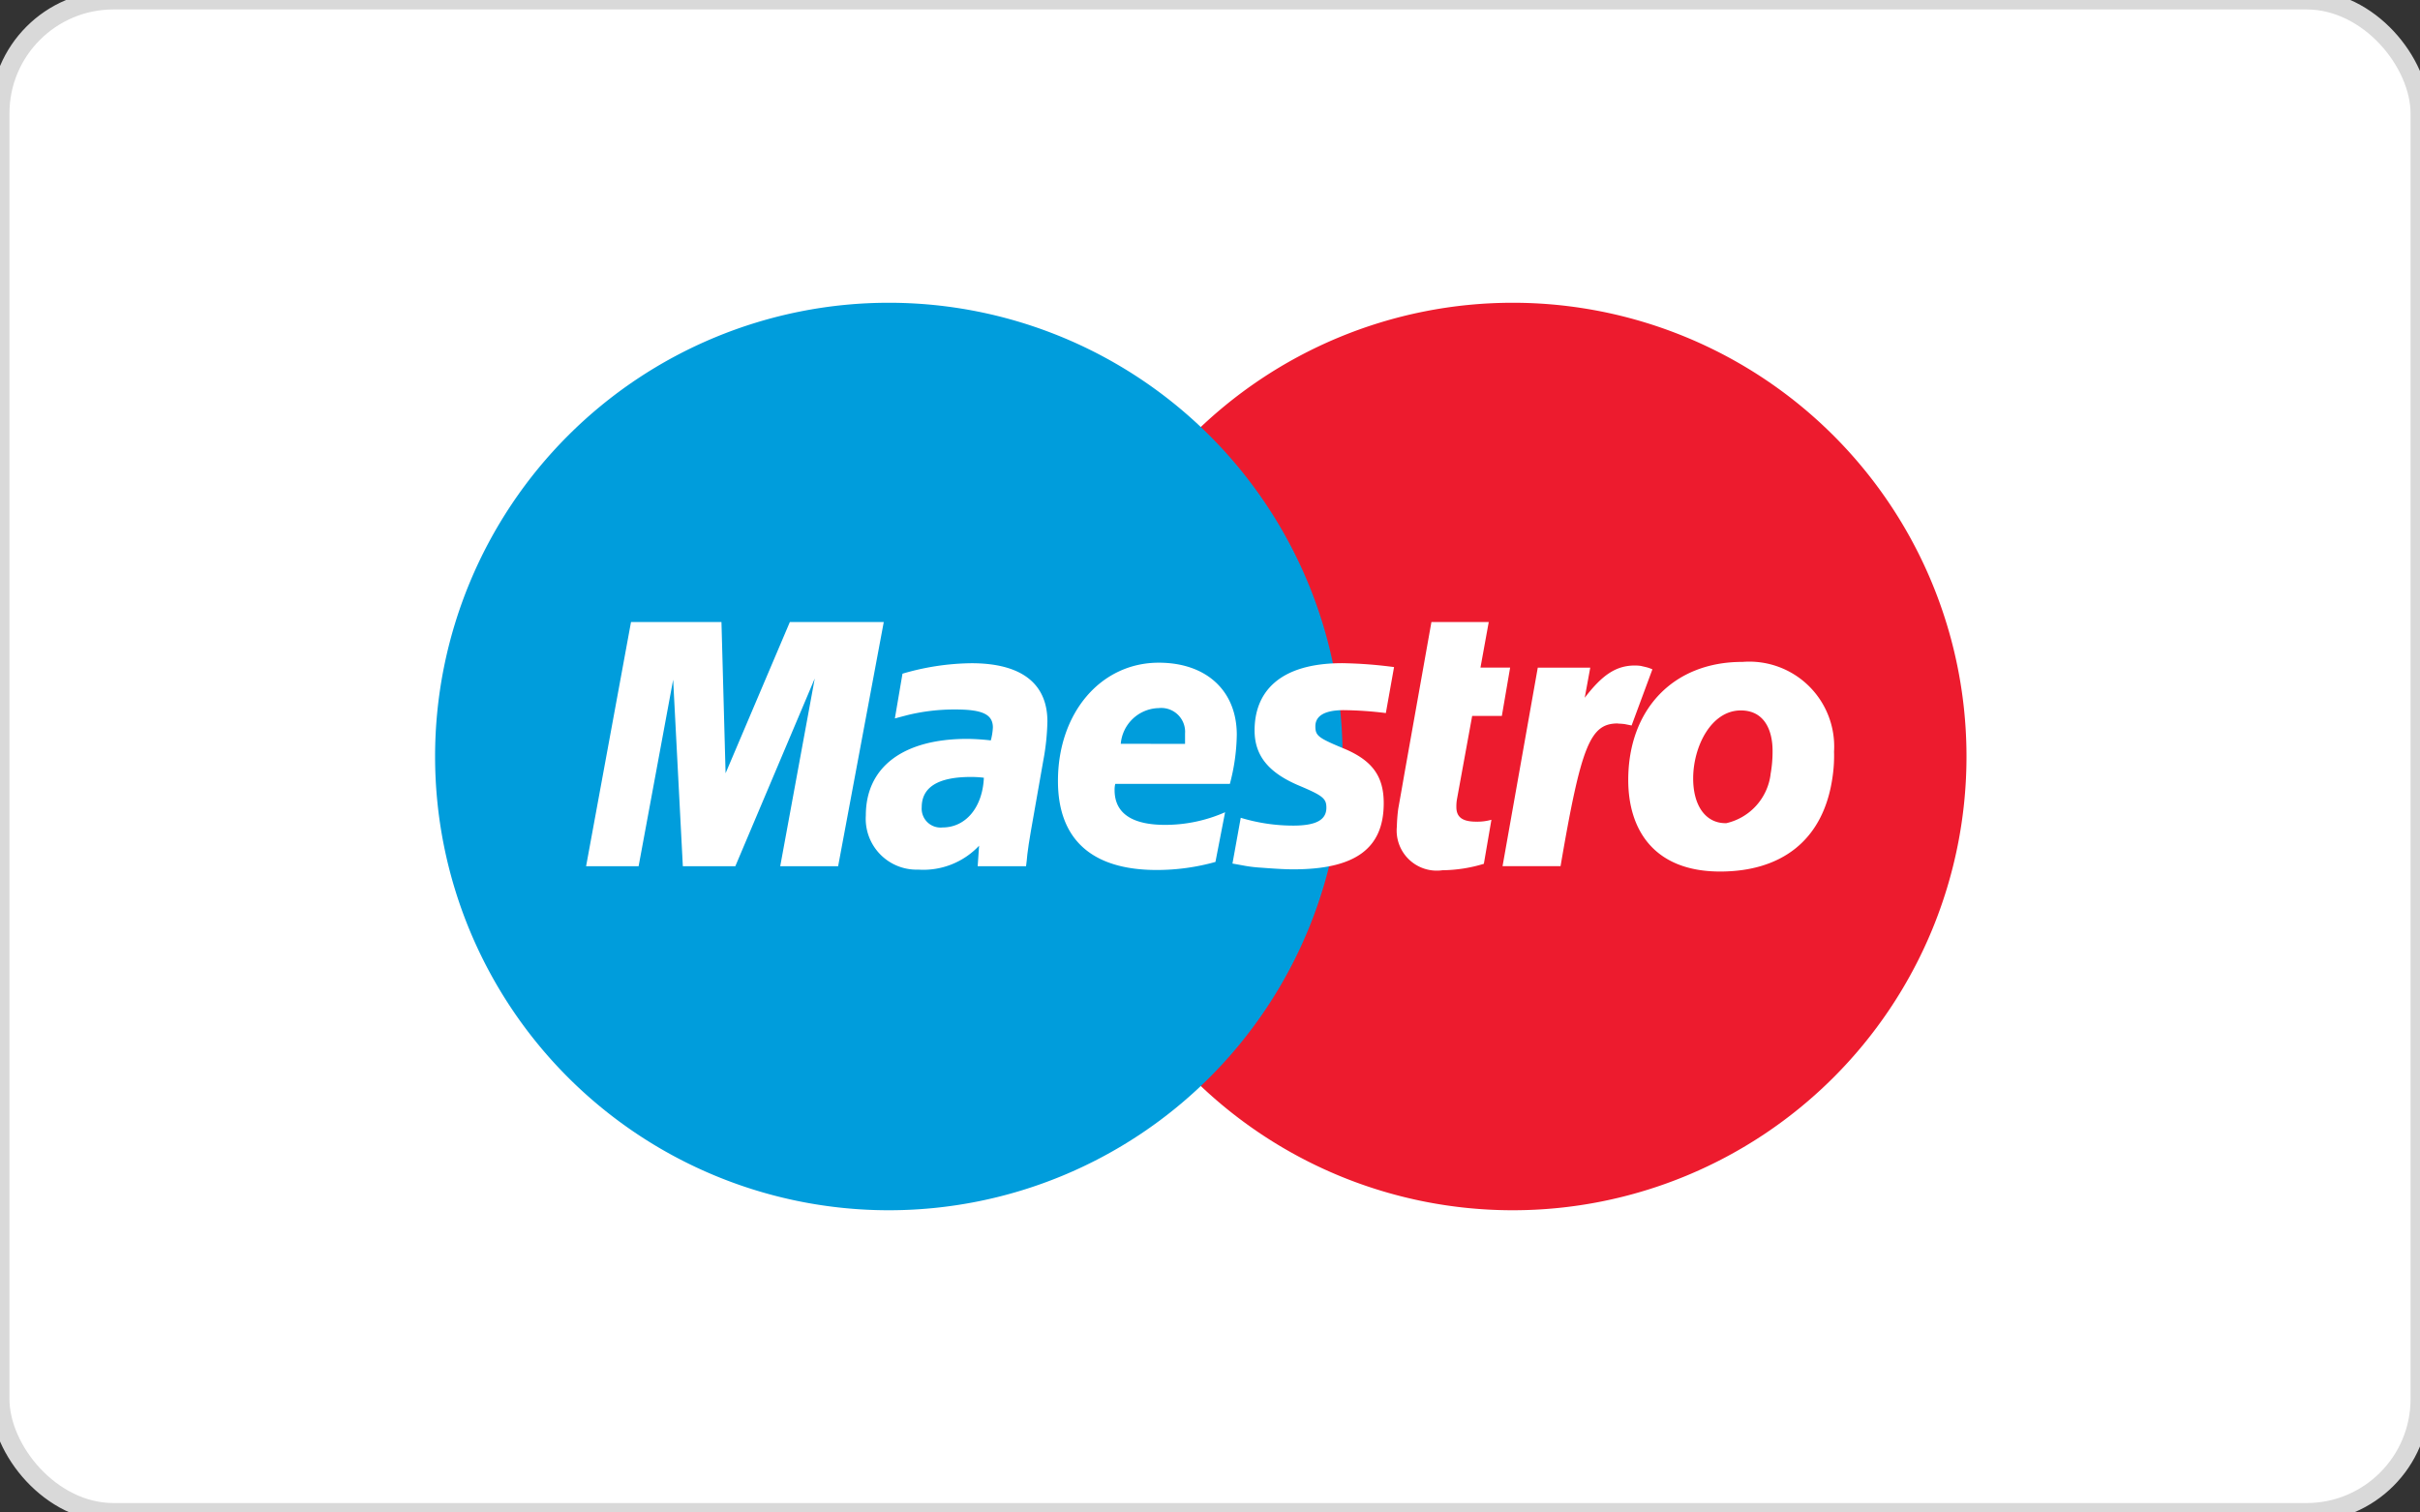 <svg id="Maestro.svg" xmlns="http://www.w3.org/2000/svg" width="128" height="80" viewBox="0 0 128 80">
  <rect x="0" y="0" width="128" height="80" fill="#333333" stroke="none"/>
  <defs>
    <style>
      .cls-1, .cls-4 {
        fill: #fff;
      }

      .cls-1 {
        stroke: #d9d9d9;
        stroke-linejoin: round;
        stroke-width: 1px;
      }

      .cls-2 {
        fill: #ed1b2e;
      }

      .cls-2, .cls-3, .cls-4 {
        fill-rule: evenodd;
      }

      .cls-3 {
        fill: #009ddc;
      }
    </style>
  </defs>
  <rect id="Rounded_Rectangle_1_copy" data-name="Rounded Rectangle 1 copy" class="cls-1" width="128" height="80" rx="6" ry="6"/>
  <path id="Shape_3_copy" data-name="Shape 3 copy" class="cls-2" d="M104.013,40.014a24,24,0,1,1-24.006-24,24,24,0,0,1,24.006,24h0Z"/>
  <path class="cls-3" d="M71.013,40.014a24,24,0,1,1-24.005-24,24,24,0,0,1,24.005,24h0Z"/>
  <path class="cls-4" d="M51.386,35.08a13.326,13.326,0,0,0-3.651.553L47.332,38l0.254-.068,0.438-.115a10.48,10.48,0,0,1,2.52-.29c1.423,0,1.972.26,1.972,0.953a3.277,3.277,0,0,1-.109.682,12.431,12.431,0,0,0-1.242-.081c-3.4,0-5.369,1.493-5.369,4.05a2.69,2.69,0,0,0,2.776,2.866,4.047,4.047,0,0,0,3.215-1.265l-0.075,1.086h2.558l0.035-.284,0.036-.361,0.073-.533,0.109-.666,0.657-3.732,0,0a12.485,12.485,0,0,0,.22-2.079C55.4,36.146,54.015,35.08,51.386,35.08Zm-1.534,8.687a1,1,0,0,1-1.1-1.071h0c0-1.062.875-1.6,2.593-1.6a5.448,5.448,0,0,1,.694.041C51.971,42.69,51.094,43.767,49.852,43.767Zm-8.584,2.049,1.826-9.928-4.2,9.928H36.117L35.605,35.95l-1.827,9.866H31L33.376,32.9H38.16l0.218,8,3.4-8h4.967L44.331,45.816H41.268Zm32.033-8.1a19.468,19.468,0,0,0-2.228-.154c-0.986,0-1.5.29-1.5,0.853,0,0.491.147,0.612,1.425,1.143,1.572,0.636,2.191,1.48,2.191,2.924,0,2.395-1.5,3.5-4.786,3.5-0.4,0-.95-0.03-1.681-0.087a7.381,7.381,0,0,1-.841-0.094l-0.548-.1-0.145-.025,0.438-2.421a9.568,9.568,0,0,0,2.776.414c1.206,0,1.754-.3,1.754-0.947,0-.482-0.183-0.636-1.425-1.16-1.643-.687-2.373-1.6-2.373-2.928,0-1.941,1.206-3.555,4.639-3.557a23.452,23.452,0,0,1,2.738.207Zm4.784,5.744a2.706,2.706,0,0,0,.8-0.1l-0.4,2.329a7.749,7.749,0,0,1-2.191.341,2.121,2.121,0,0,1-2.411-2.306,8.859,8.859,0,0,1,.073-0.941l0.183-1.032,0.145-.832L75.712,32.9h3.032l-0.438,2.41h1.569l-0.438,2.557h-1.57l-0.8,4.383a2.177,2.177,0,0,0-.036.435c0,0.544.329,0.776,1.058,0.776h0Zm7.489-5.195c-1.462,0-1.936,1.128-3.032,7.548H79.474l1.863-10.5h2.776L83.82,36.908C84.77,35.666,85.5,35.2,86.486,35.2a2.425,2.425,0,0,1,.329.026c0,0.006.109,0.026,0.256,0.062a2.045,2.045,0,0,1,.329.115L86.3,38.373,85.937,38.3a3.1,3.1,0,0,0-.365-0.026Zm6.576-3.255c-3.655,0-6.028,2.525-6.028,6.245,0,2.664,1.389,4.843,4.859,4.843,3.139,0,5.478-1.553,5.953-5.044a7.621,7.621,0,0,0,.073-1.3A4.489,4.489,0,0,0,92.15,35.012Zm1.5,5.955A3.044,3.044,0,0,1,91.31,43.54c-1.1.023-1.754-.936-1.754-2.363,0-1.687.95-3.6,2.52-3.6v0c1.242,0,1.68,1.039,1.68,2.137A6.748,6.748,0,0,1,93.646,40.968Zm-28.6.5a10.607,10.607,0,0,0,.367-2.6c0-2.327-1.607-3.813-4.127-3.813-3.068,0-5.332,2.653-5.332,6.255,0,3.093,1.79,4.709,5.224,4.709a11.479,11.479,0,0,0,3.106-.426l0.51-2.628a7.859,7.859,0,0,1-3.177.668h0c-1.754,0-2.667-.621-2.667-1.838a1.242,1.242,0,0,1,.036-0.331h6.062Zm-3.795-4.008a1.262,1.262,0,0,1,1.425,1.35v0.54l-3.4-.006A2.065,2.065,0,0,1,61.247,37.454Z"/>
</svg>
